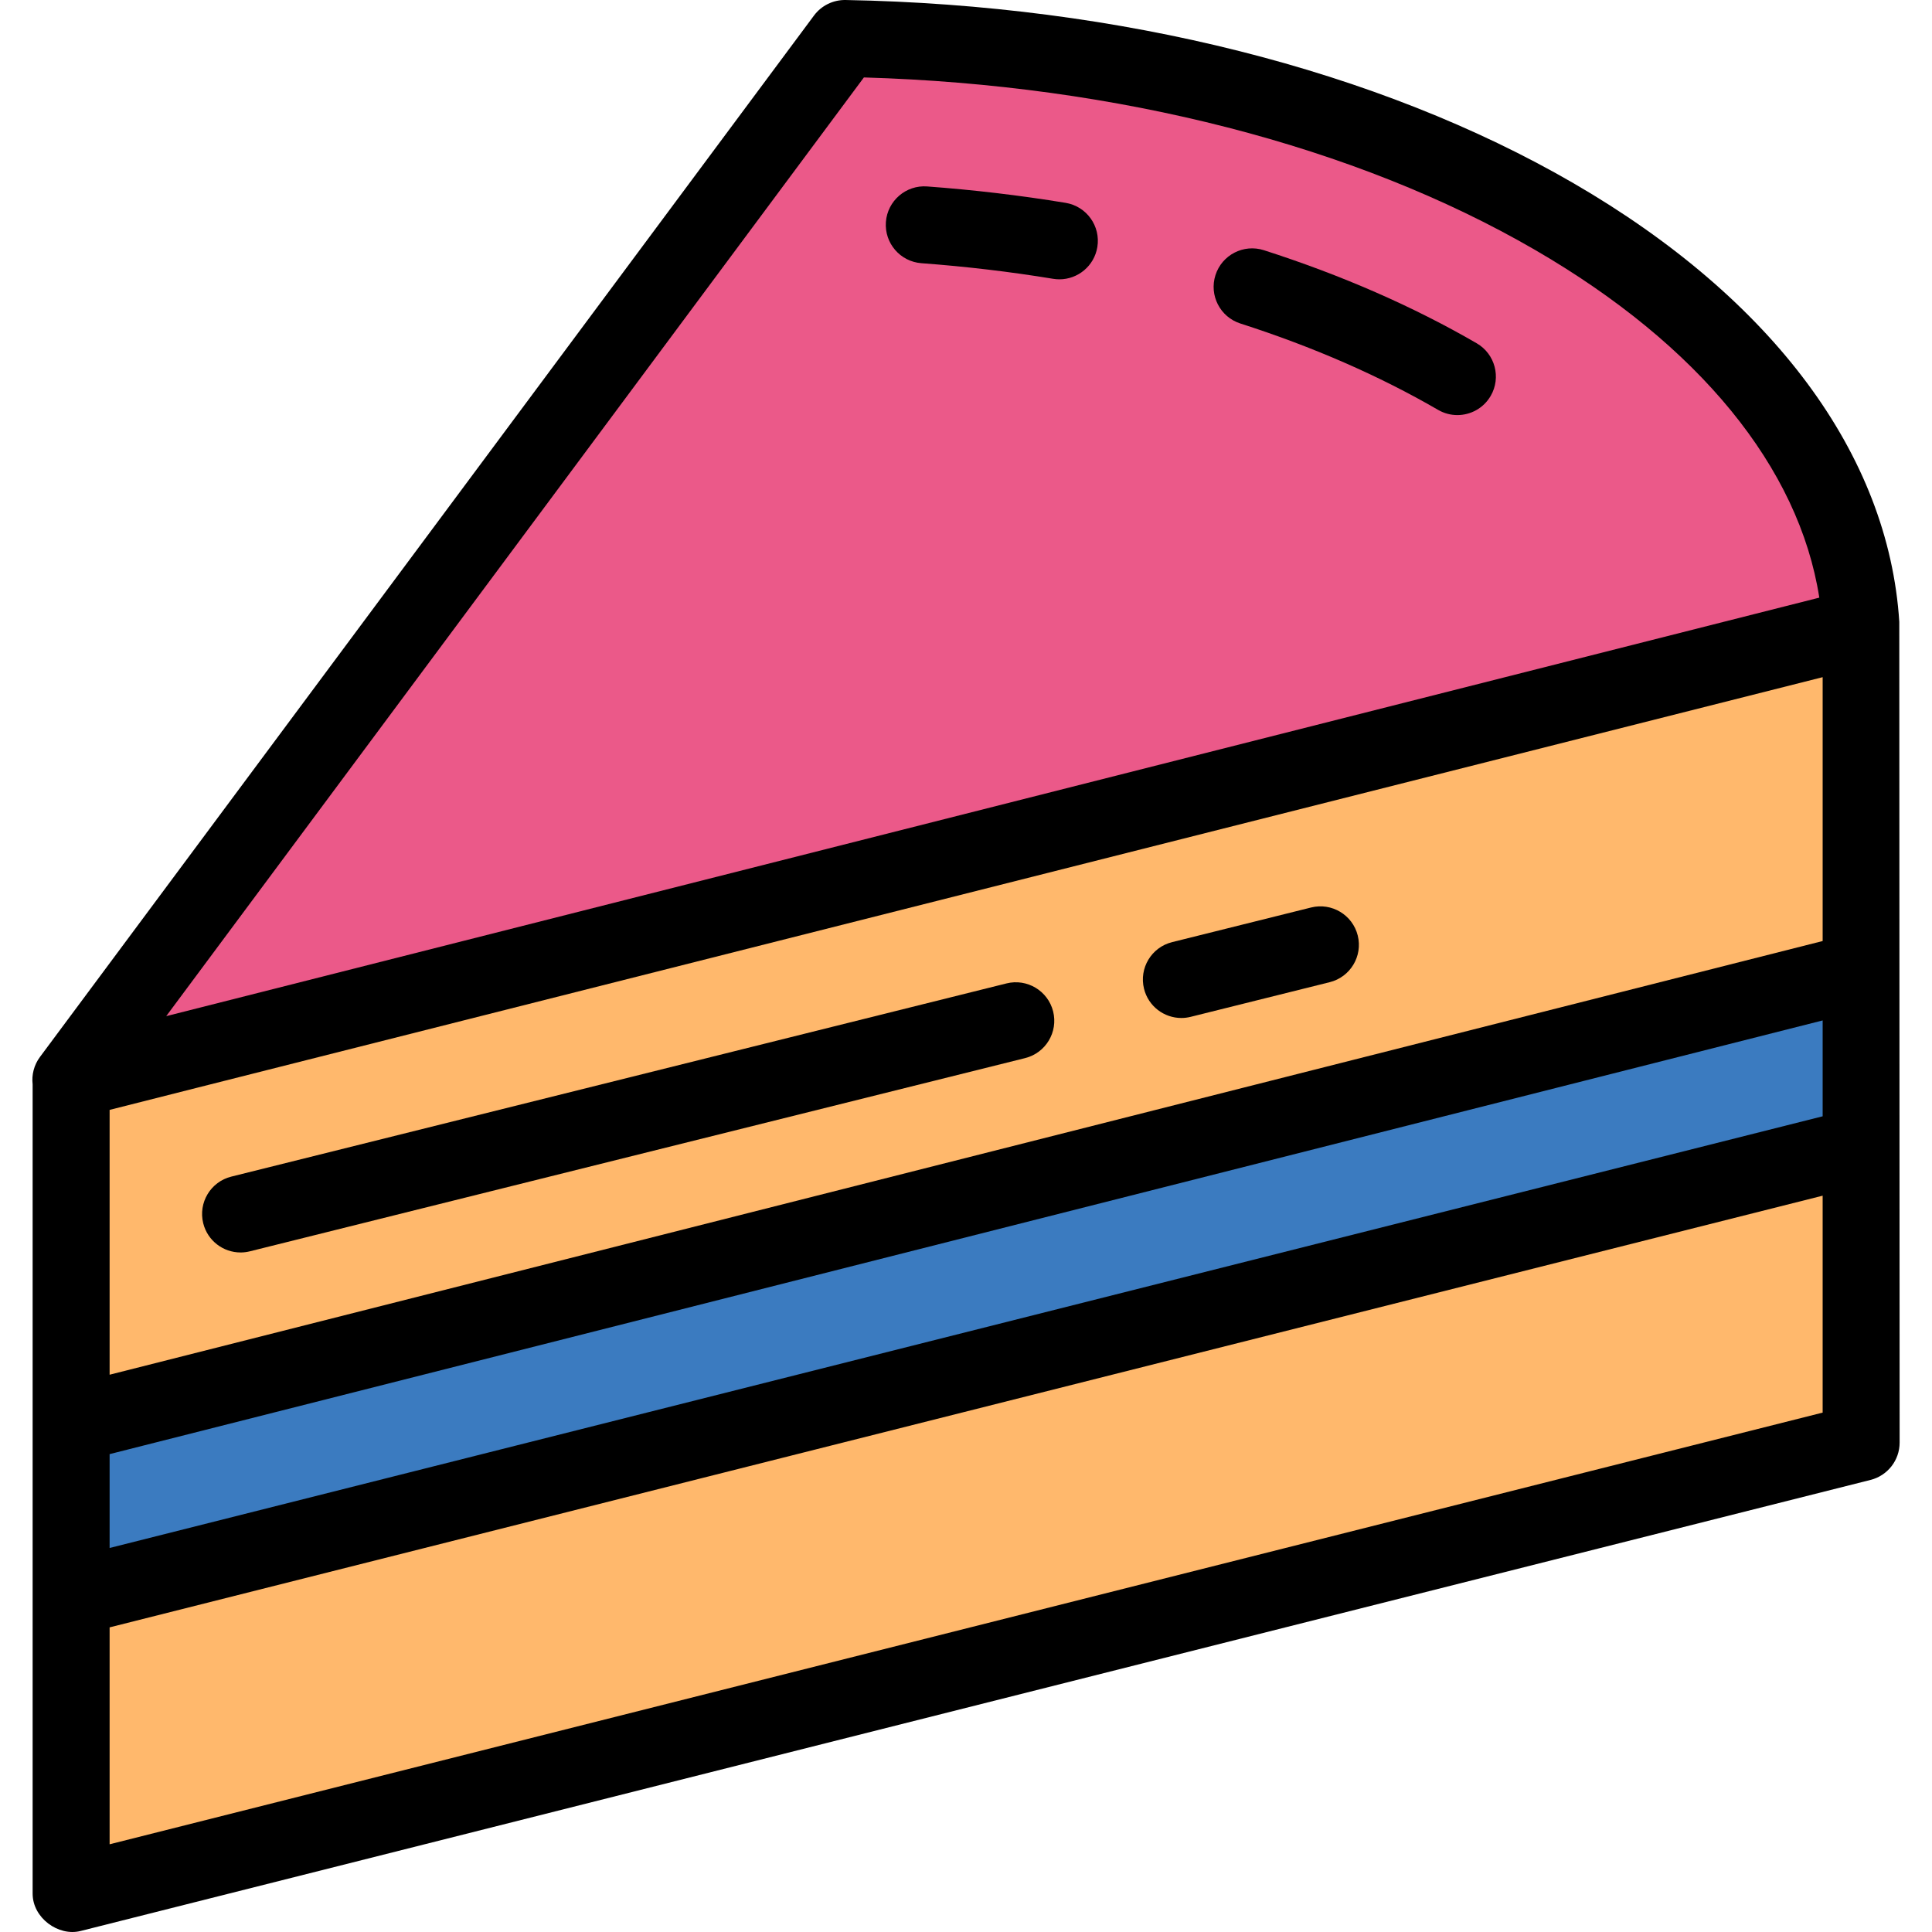 <?xml version="1.0" encoding="iso-8859-1"?>
<!-- Uploaded to: SVG Repo, www.svgrepo.com, Generator: SVG Repo Mixer Tools -->
<svg height="800px" width="800px" version="1.1" id="Layer_1" xmlns="http://www.w3.org/2000/svg" xmlns:xlink="http://www.w3.org/1999/xlink" 
	 viewBox="0 0 501.955 501.955" xml:space="preserve">
<g>
	<g>
		<polygon style="fill:#FFB86C;" points="18.479,280.576 18.479,491.999 483.545,374.803 483.545,163.097 		"/>
		<path style="fill:#FFB86C;" d="M483.526,162.84c0.005,0.086,0.014,0.171,0.019,0.256v-0.261L483.526,162.84z"/>
		<path style="fill:#EB5989;" d="M483.545,163.097c-0.005-0.086-0.014-0.171-0.019-0.256c-2.214-38.712-28.78-77.043-79.741-106.593
			C352.711,26.633,286.426,11.223,219.512,9.999L18.408,280.576L483.545,163.097z"/>
	</g>
	<polygon style="fill:#3B7BC0;" points="18.479,370.014 18.479,415.015 483.545,297.819 483.545,252.273 	"/>
	<path d="M493.456,161.557c-2.783-43.453-32.798-83.891-84.655-113.961C358.117,18.207,290.958,1.304,219.695,0.001
		c-3.225-0.054-6.284,1.442-8.208,4.033L10.382,274.612c-1.554,2.091-2.191,4.645-1.904,7.12V492c0,6.296,6.684,11.146,12.444,9.697
		L485.988,384.5c4.443-1.12,7.557-5.115,7.557-9.697L493.456,161.557z M224.45,20.12c66,1.93,127.728,17.763,174.318,44.778
		c42.712,24.767,68.632,56.591,73.907,90.374L44.51,263.671l-1.326,0.335L224.45,20.12z M473.545,367.01L28.479,479.166v-56.358
		l445.066-112.156V367.01z M473.545,290.026L28.479,402.182v-24.385L473.545,265.12V290.026z M28.479,357.166v-68.805l23.037-5.832
		l422.03-106.592v68.552L28.479,357.166z"/>
	<path d="M378.638,107.842c-1.702,0-3.428-0.436-5.007-1.352c-15.278-8.858-32.562-16.409-51.369-22.44
		c-5.259-1.687-8.155-7.317-6.469-12.576s7.315-8.154,12.576-6.469c20.173,6.47,38.776,14.605,55.295,24.185
		c4.777,2.77,6.404,8.889,3.634,13.667C385.443,106.055,382.087,107.842,378.638,107.842z"/>
	<path d="M275.247,72.57c-0.539,0-1.086-0.044-1.636-0.135c-11.163-1.837-22.672-3.2-34.207-4.051
		c-5.508-0.406-9.644-5.2-9.238-10.708c0.406-5.509,5.215-9.645,10.708-9.237c12.127,0.895,24.234,2.328,35.984,4.262
		c5.449,0.896,9.14,6.041,8.243,11.491C284.296,69.091,280.056,72.57,275.247,72.57z"/>
	<path d="M306.927,264.485c-4.483,0-8.562-3.036-9.695-7.584c-1.336-5.358,1.926-10.785,7.285-12.121l36.121-9.003
		c5.354-1.335,10.785,1.925,12.121,7.285c1.336,5.358-1.926,10.785-7.285,12.121l-36.121,9.003
		C308.541,264.388,307.728,264.485,306.927,264.485z"/>
	<path d="M62.496,325.405c-4.483,0-8.562-3.036-9.695-7.584c-1.335-5.358,1.926-10.785,7.285-12.121l201.411-50.197
		c5.353-1.335,10.785,1.925,12.121,7.285c1.336,5.358-1.926,10.785-7.285,12.121l-201.41,50.197
		C64.11,325.308,63.296,325.405,62.496,325.405z"/>
</g>
</svg>